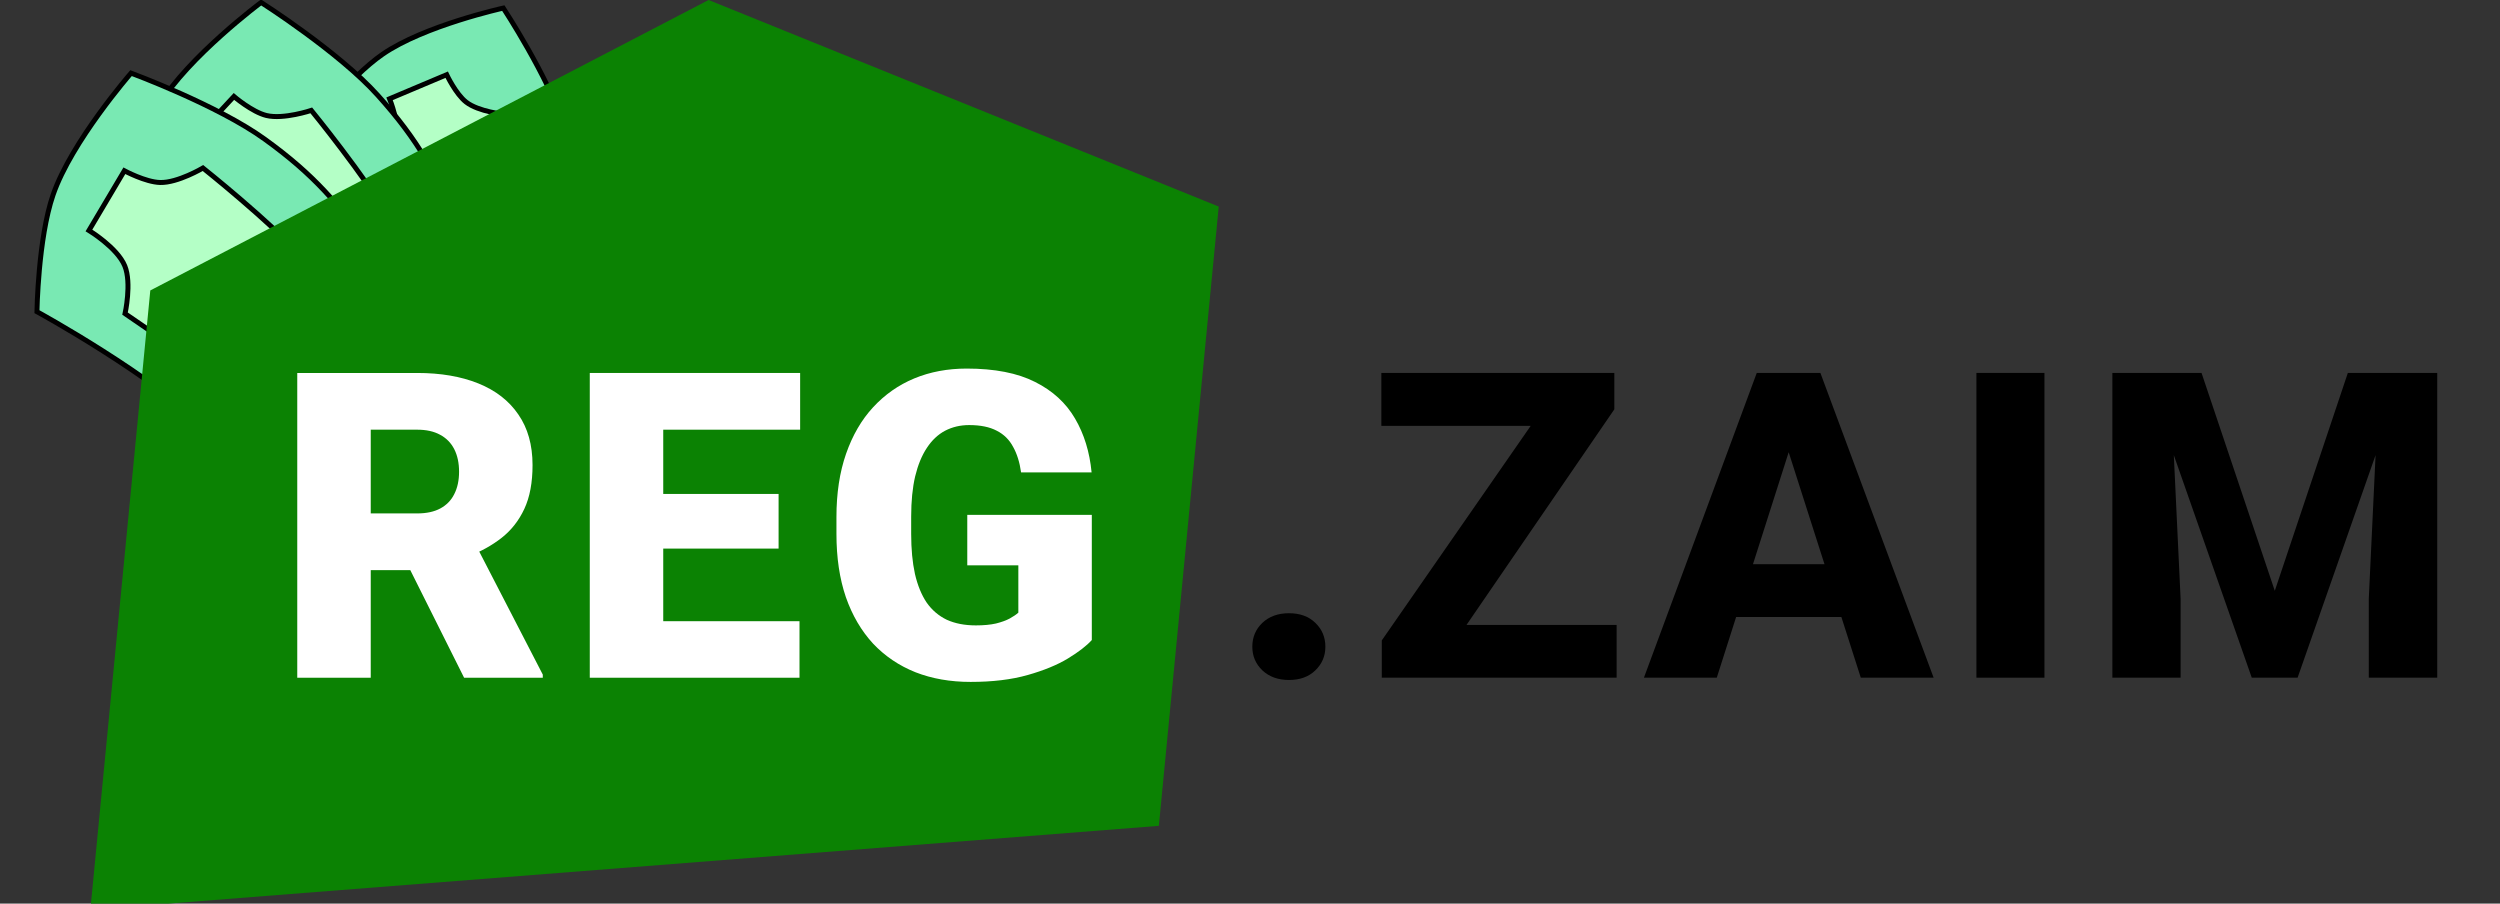 <svg width="166" height="60" viewBox="0 0 166 60" fill="none" xmlns="http://www.w3.org/2000/svg">
<rect x="0" y="0" width="166" height="60" fill="#333333" stroke="none"/>
<g clip-path="url(#clip0_1868_1966)">
<path d="M24.491 32.84L33.847 35.834C33.847 35.834 36.46 30.972 37.419 27.601C38.485 23.85 38.733 21.599 38.711 17.7C38.691 14.034 38.586 11.887 37.469 8.395C36.418 5.107 33.42 0.537 33.42 0.537C33.42 0.537 28.166 1.697 25.409 3.599C23.162 5.148 20.527 8.6 20.527 8.6C20.527 8.6 23.864 15.766 24.627 20.695C25.352 25.382 24.491 32.84 24.491 32.84Z" fill="#79E9B3" stroke="black" stroke-width="0.33"/>
<path d="M26.326 9.519C26.053 10.588 24.66 11.799 24.66 11.799L26.123 16.017L26.871 19.539C26.871 19.539 27.19 20.709 27.331 22.498C27.5 24.649 26.974 28.01 26.974 28.01C26.974 28.01 28.078 28.427 28.538 28.98C29.189 29.761 29.134 31.514 29.134 31.514L30.835 32.058C30.835 32.058 31.601 31.09 32.23 30.629C32.827 30.192 33.914 29.762 33.914 29.762C33.914 29.762 34.676 27.716 35.002 26.36C35.984 22.284 35.611 19.793 35.155 15.626C34.808 12.444 33.505 7.597 33.505 7.597C33.505 7.597 31.779 7.423 30.953 6.78C30.265 6.245 29.66 4.96 29.66 4.96L25.867 6.559C25.867 6.559 26.617 8.386 26.326 9.519Z" fill="#B4FFC6" stroke="black" stroke-width="0.33"/>
<path d="M23.069 37.252L33.998 36.008C33.998 36.008 34.432 29.842 33.861 25.959C33.226 21.639 32.444 19.227 30.63 15.256C28.924 11.522 27.829 9.378 25.084 6.326C22.499 3.451 17.338 0.162 17.338 0.162C17.338 0.162 12.506 3.763 10.564 6.972C8.982 9.587 7.878 14.323 7.878 14.323C7.878 14.323 14.58 20.106 17.625 24.788C20.52 29.241 23.069 37.252 23.069 37.252Z" fill="#79E9B3" stroke="black" stroke-width="0.33"/>
<path d="M14.224 12.593C14.435 13.809 13.569 15.687 13.569 15.687L17.002 19.322L19.385 22.573C19.385 22.573 20.249 23.621 21.215 25.384C22.376 27.502 23.384 31.176 23.384 31.176C23.384 31.176 24.704 31.094 25.428 31.447C26.451 31.945 27.201 33.761 27.201 33.761L29.188 33.535C29.188 33.535 29.525 32.194 29.955 31.434C30.364 30.714 31.276 29.774 31.276 29.774C31.276 29.774 31.114 27.335 30.824 25.8C29.952 21.187 28.426 18.816 26.046 14.77C24.228 11.68 20.67 7.33 20.67 7.33C20.67 7.33 18.827 7.946 17.689 7.669C16.74 7.438 15.532 6.405 15.532 6.405L12.394 9.782C12.394 9.782 13.999 11.302 14.224 12.593Z" fill="#B4FFC6" stroke="black" stroke-width="0.33"/>
<path d="M22.15 39.893L32.569 36.365C32.569 36.365 31.688 30.247 30.309 26.572C28.774 22.485 27.5 20.293 24.887 16.795C22.429 13.506 20.906 11.643 17.577 9.24C14.443 6.977 8.702 4.855 8.702 4.855C8.702 4.855 4.741 9.396 3.523 12.943C2.53 15.834 2.453 20.696 2.453 20.696C2.453 20.696 10.226 24.931 14.192 28.862C17.964 32.602 22.15 39.893 22.15 39.893Z" fill="#79E9B3" stroke="black" stroke-width="0.33"/>
<path d="M8.288 17.663C8.753 18.807 8.303 20.825 8.303 20.825L12.428 23.652L15.445 26.325C15.445 26.325 16.51 27.167 17.828 28.686C19.41 30.51 21.173 33.888 21.173 33.888C21.173 33.888 22.445 33.528 23.227 33.72C24.333 33.991 25.45 35.607 25.45 35.607L27.344 34.965C27.344 34.965 27.39 33.584 27.65 32.75C27.897 31.959 28.59 30.848 28.59 30.848C28.59 30.848 27.915 28.498 27.307 27.06C25.479 22.735 23.486 20.741 20.303 17.29C17.873 14.655 13.475 11.156 13.475 11.156C13.475 11.156 11.805 12.148 10.634 12.118C9.658 12.093 8.258 11.338 8.258 11.338L5.906 15.303C5.906 15.303 7.796 16.449 8.288 17.663Z" fill="#B4FFC6" stroke="black" stroke-width="0.33"/>
<path d="M47.05 0L9.98 19.285L6 60.405L76.948 54.835L80.924 13.717L47.05 0Z" fill="#0B8203"/>
<path d="M19.738 24.765H27.702C29.259 24.765 30.612 24.996 31.761 25.459C32.91 25.923 33.794 26.608 34.415 27.517C35.045 28.424 35.361 29.546 35.361 30.88C35.361 32.038 35.18 33.007 34.818 33.785C34.457 34.563 33.952 35.207 33.303 35.717C32.664 36.217 31.918 36.629 31.066 36.954L29.467 37.857H22.782L22.754 34.091H27.702C28.323 34.091 28.837 33.979 29.245 33.757C29.653 33.535 29.959 33.22 30.162 32.812C30.375 32.395 30.482 31.899 30.482 31.325C30.482 30.741 30.375 30.241 30.162 29.824C29.949 29.407 29.634 29.087 29.217 28.865C28.809 28.642 28.305 28.531 27.702 28.531H24.617V45.001H19.738V24.765ZM30.816 45.001L26.34 36.05L31.511 36.023L36.041 44.793V45.001H30.816Z" fill="white"/>
<path d="M53.087 41.248V45.001H42.302V41.248H53.087ZM44.039 24.765V45.001H39.161V24.765H44.039ZM51.698 32.798V36.426H42.302V32.798H51.698ZM53.129 24.765V28.531H42.302V24.765H53.129Z" fill="white"/>
<path d="M72.496 34.188V42.499C72.153 42.879 71.625 43.287 70.912 43.722C70.208 44.149 69.318 44.515 68.243 44.82C67.168 45.126 65.904 45.279 64.449 45.279C63.105 45.279 61.887 45.066 60.794 44.64C59.7 44.204 58.76 43.569 57.972 42.736C57.194 41.892 56.591 40.864 56.165 39.65C55.748 38.427 55.54 37.028 55.54 35.453V34.327C55.54 32.752 55.753 31.352 56.179 30.129C56.605 28.906 57.203 27.878 57.972 27.044C58.75 26.201 59.663 25.561 60.71 25.126C61.766 24.69 62.925 24.473 64.185 24.473C66.047 24.473 67.562 24.769 68.73 25.362C69.897 25.946 70.782 26.757 71.384 27.794C71.987 28.823 72.353 30.014 72.482 31.366H67.799C67.706 30.699 67.53 30.134 67.27 29.671C67.02 29.198 66.659 28.841 66.186 28.601C65.714 28.35 65.102 28.225 64.352 28.225C63.768 28.225 63.235 28.35 62.753 28.601C62.281 28.851 61.878 29.231 61.544 29.74C61.21 30.241 60.951 30.871 60.766 31.631C60.59 32.39 60.502 33.28 60.502 34.299V35.453C60.502 36.463 60.585 37.347 60.752 38.107C60.928 38.867 61.187 39.502 61.53 40.011C61.882 40.512 62.327 40.892 62.864 41.151C63.411 41.401 64.055 41.526 64.796 41.526C65.315 41.526 65.76 41.485 66.131 41.401C66.501 41.309 66.807 41.197 67.048 41.068C67.298 40.929 67.488 40.799 67.618 40.679V37.538H64.227V34.188H72.496Z" fill="white"/>
<path d="M83.154 42.941C83.154 42.311 83.377 41.783 83.821 41.357C84.275 40.931 84.864 40.718 85.587 40.718C86.319 40.718 86.902 40.931 87.338 41.357C87.783 41.783 88.005 42.311 88.005 42.941C88.005 43.562 87.783 44.086 87.338 44.512C86.902 44.938 86.319 45.151 85.587 45.151C84.864 45.151 84.275 44.938 83.821 44.512C83.377 44.086 83.154 43.562 83.154 42.941Z" fill="black"/>
<path d="M107.344 41.496V44.998H92.848V41.496H107.344ZM107.191 27.18L94.974 44.998H91.75V42.524L104.078 24.762H107.191V27.18ZM105.69 24.762V28.278H91.722V24.762H105.69Z" fill="black"/>
<path d="M119.22 28.612L113.994 44.998H109.157L116.649 24.762H119.706L119.22 28.612ZM123.556 44.998L118.316 28.612L117.774 24.762H120.874L128.393 44.998H123.556ZM123.334 37.465V40.968H112.785V37.465H123.334Z" fill="black"/>
<path d="M135.752 24.762V44.998H131.234V24.762H135.752Z" fill="black"/>
<path d="M142.429 24.762H146.182L151.046 39.23L155.897 24.762H159.65L152.561 44.998H149.517L142.429 24.762ZM140.261 24.762H144.083L144.792 39.758V44.998H140.261V24.762ZM157.996 24.762H161.832V44.998H157.287V39.758L157.996 24.762Z" fill="black"/>
</g>
<defs>
<clipPath id="clip0_1868_1966">
<rect width="166" height="60" fill="white"/>
</clipPath>
</defs>
</svg>
